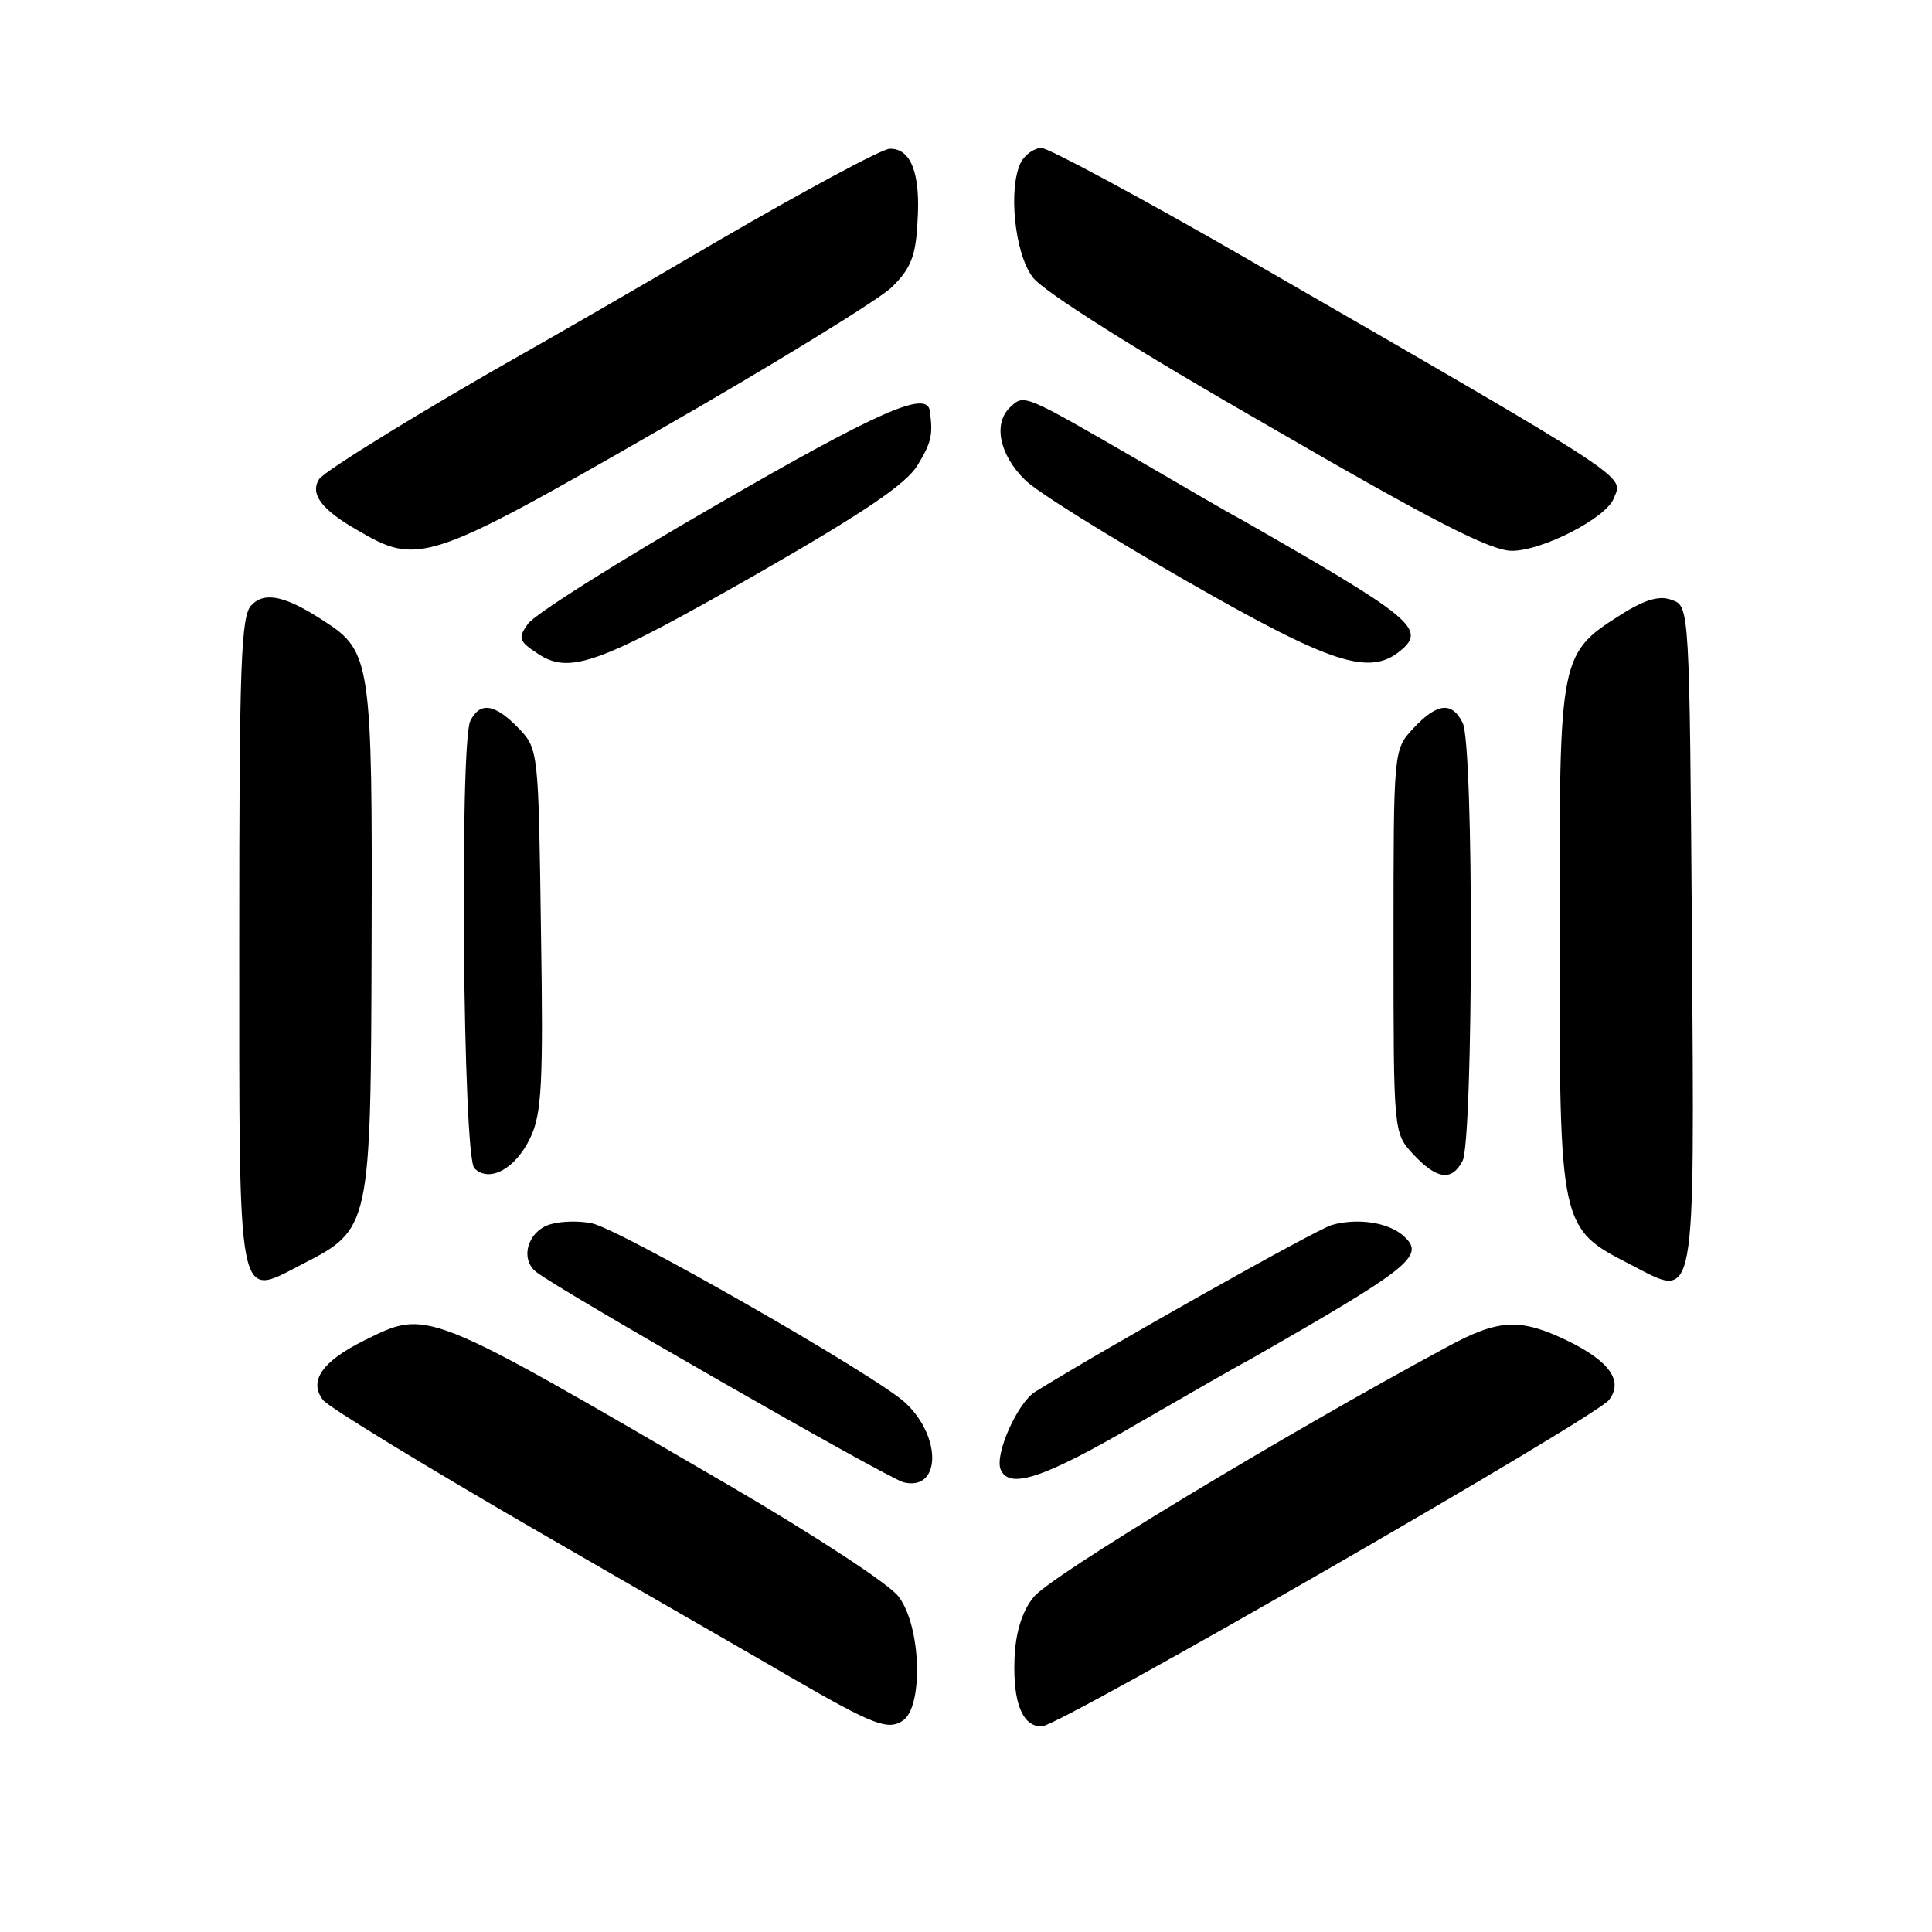 <?xml version="1.0" standalone="no"?>
<!DOCTYPE svg PUBLIC "-//W3C//DTD SVG 20010904//EN"
 "http://www.w3.org/TR/2001/REC-SVG-20010904/DTD/svg10.dtd">
<svg version="1.0" xmlns="http://www.w3.org/2000/svg"
 width="235pt" height="235pt" viewBox="0 0 235 235"
 preserveAspectRatio="xMidYMid meet">
<g transform="translate(0,235) scale(0.1,-0.1)"
fill="#000000" stroke="none">
<path d="M875 2058 c-104 -61 -210 -122 -235 -136 -117 -66 -246 -145 -252
-155 -11 -18 3 -37 47 -62 73 -43 85 -40 365 121 140 80 268 159 284 174 24
23 30 39 32 80 4 59 -8 90 -34 89 -9 0 -102 -50 -207 -111z"/>
<path d="M1242 2153 c-16 -31 -8 -111 14 -140 12 -17 128 -90 285 -180 200
-116 272 -153 298 -153 37 0 115 40 124 64 11 28 31 16 -444 290 -130 75 -244
136 -252 136 -9 0 -20 -8 -25 -17z"/>
<path d="M1228 1854 c-20 -20 -12 -57 18 -87 13 -14 102 -69 196 -123 178
-102 224 -117 262 -85 31 26 14 40 -194 159 -19 10 -75 43 -125 72 -142 82
-139 81 -157 64z"/>
<path d="M870 1735 c-118 -68 -221 -133 -228 -144 -12 -17 -11 -21 12 -36 39
-26 74 -13 267 97 129 74 181 109 195 132 17 28 19 37 15 66 -3 26 -62 0 -261
-115z"/>
<path d="M306 1614 c-13 -12 -15 -73 -15 -408 0 -451 -3 -435 76 -394 84 43
84 43 85 395 1 336 -1 351 -57 387 -47 31 -73 37 -89 20z"/>
<path d="M1979 1607 c-84 -53 -82 -46 -82 -399 0 -351 0 -352 86 -396 81 -42
78 -59 75 401 -3 395 -3 400 -24 407 -14 6 -31 1 -55 -13z"/>
<path d="M572 1473 c-13 -28 -9 -530 5 -544 18 -18 50 -1 68 37 14 29 16 66
13 253 -3 216 -3 220 -27 245 -29 30 -47 33 -59 9z"/>
<path d="M1719 1464 c-24 -26 -24 -26 -24 -259 0 -233 0 -233 24 -259 29 -31
47 -33 60 -8 13 25 14 508 0 533 -13 26 -31 24 -60 -7z"/>
<path d="M670 861 c-28 -8 -38 -42 -18 -58 26 -21 426 -250 447 -256 45 -11
47 54 3 96 -33 32 -348 212 -382 219 -14 3 -36 3 -50 -1z"/>
<path d="M1620 860 c-20 -6 -274 -149 -361 -203 -21 -13 -49 -75 -42 -94 10
-25 51 -12 166 55 64 37 125 72 135 77 196 112 215 127 191 150 -18 18 -57 24
-89 15z"/>
<path d="M442 719 c-50 -25 -67 -49 -49 -72 7 -9 127 -82 267 -163 140 -81
278 -160 305 -176 97 -56 115 -63 133 -51 25 16 23 114 -5 151 -11 15 -103 75
-204 134 -376 219 -368 216 -447 177z"/>
<path d="M1759 711 c-195 -105 -485 -280 -502 -304 -14 -17 -22 -44 -23 -75
-2 -54 10 -82 33 -82 21 0 674 376 690 397 18 23 1 47 -50 72 -58 28 -84 27
-148 -8z"/>
</g>
</svg>
